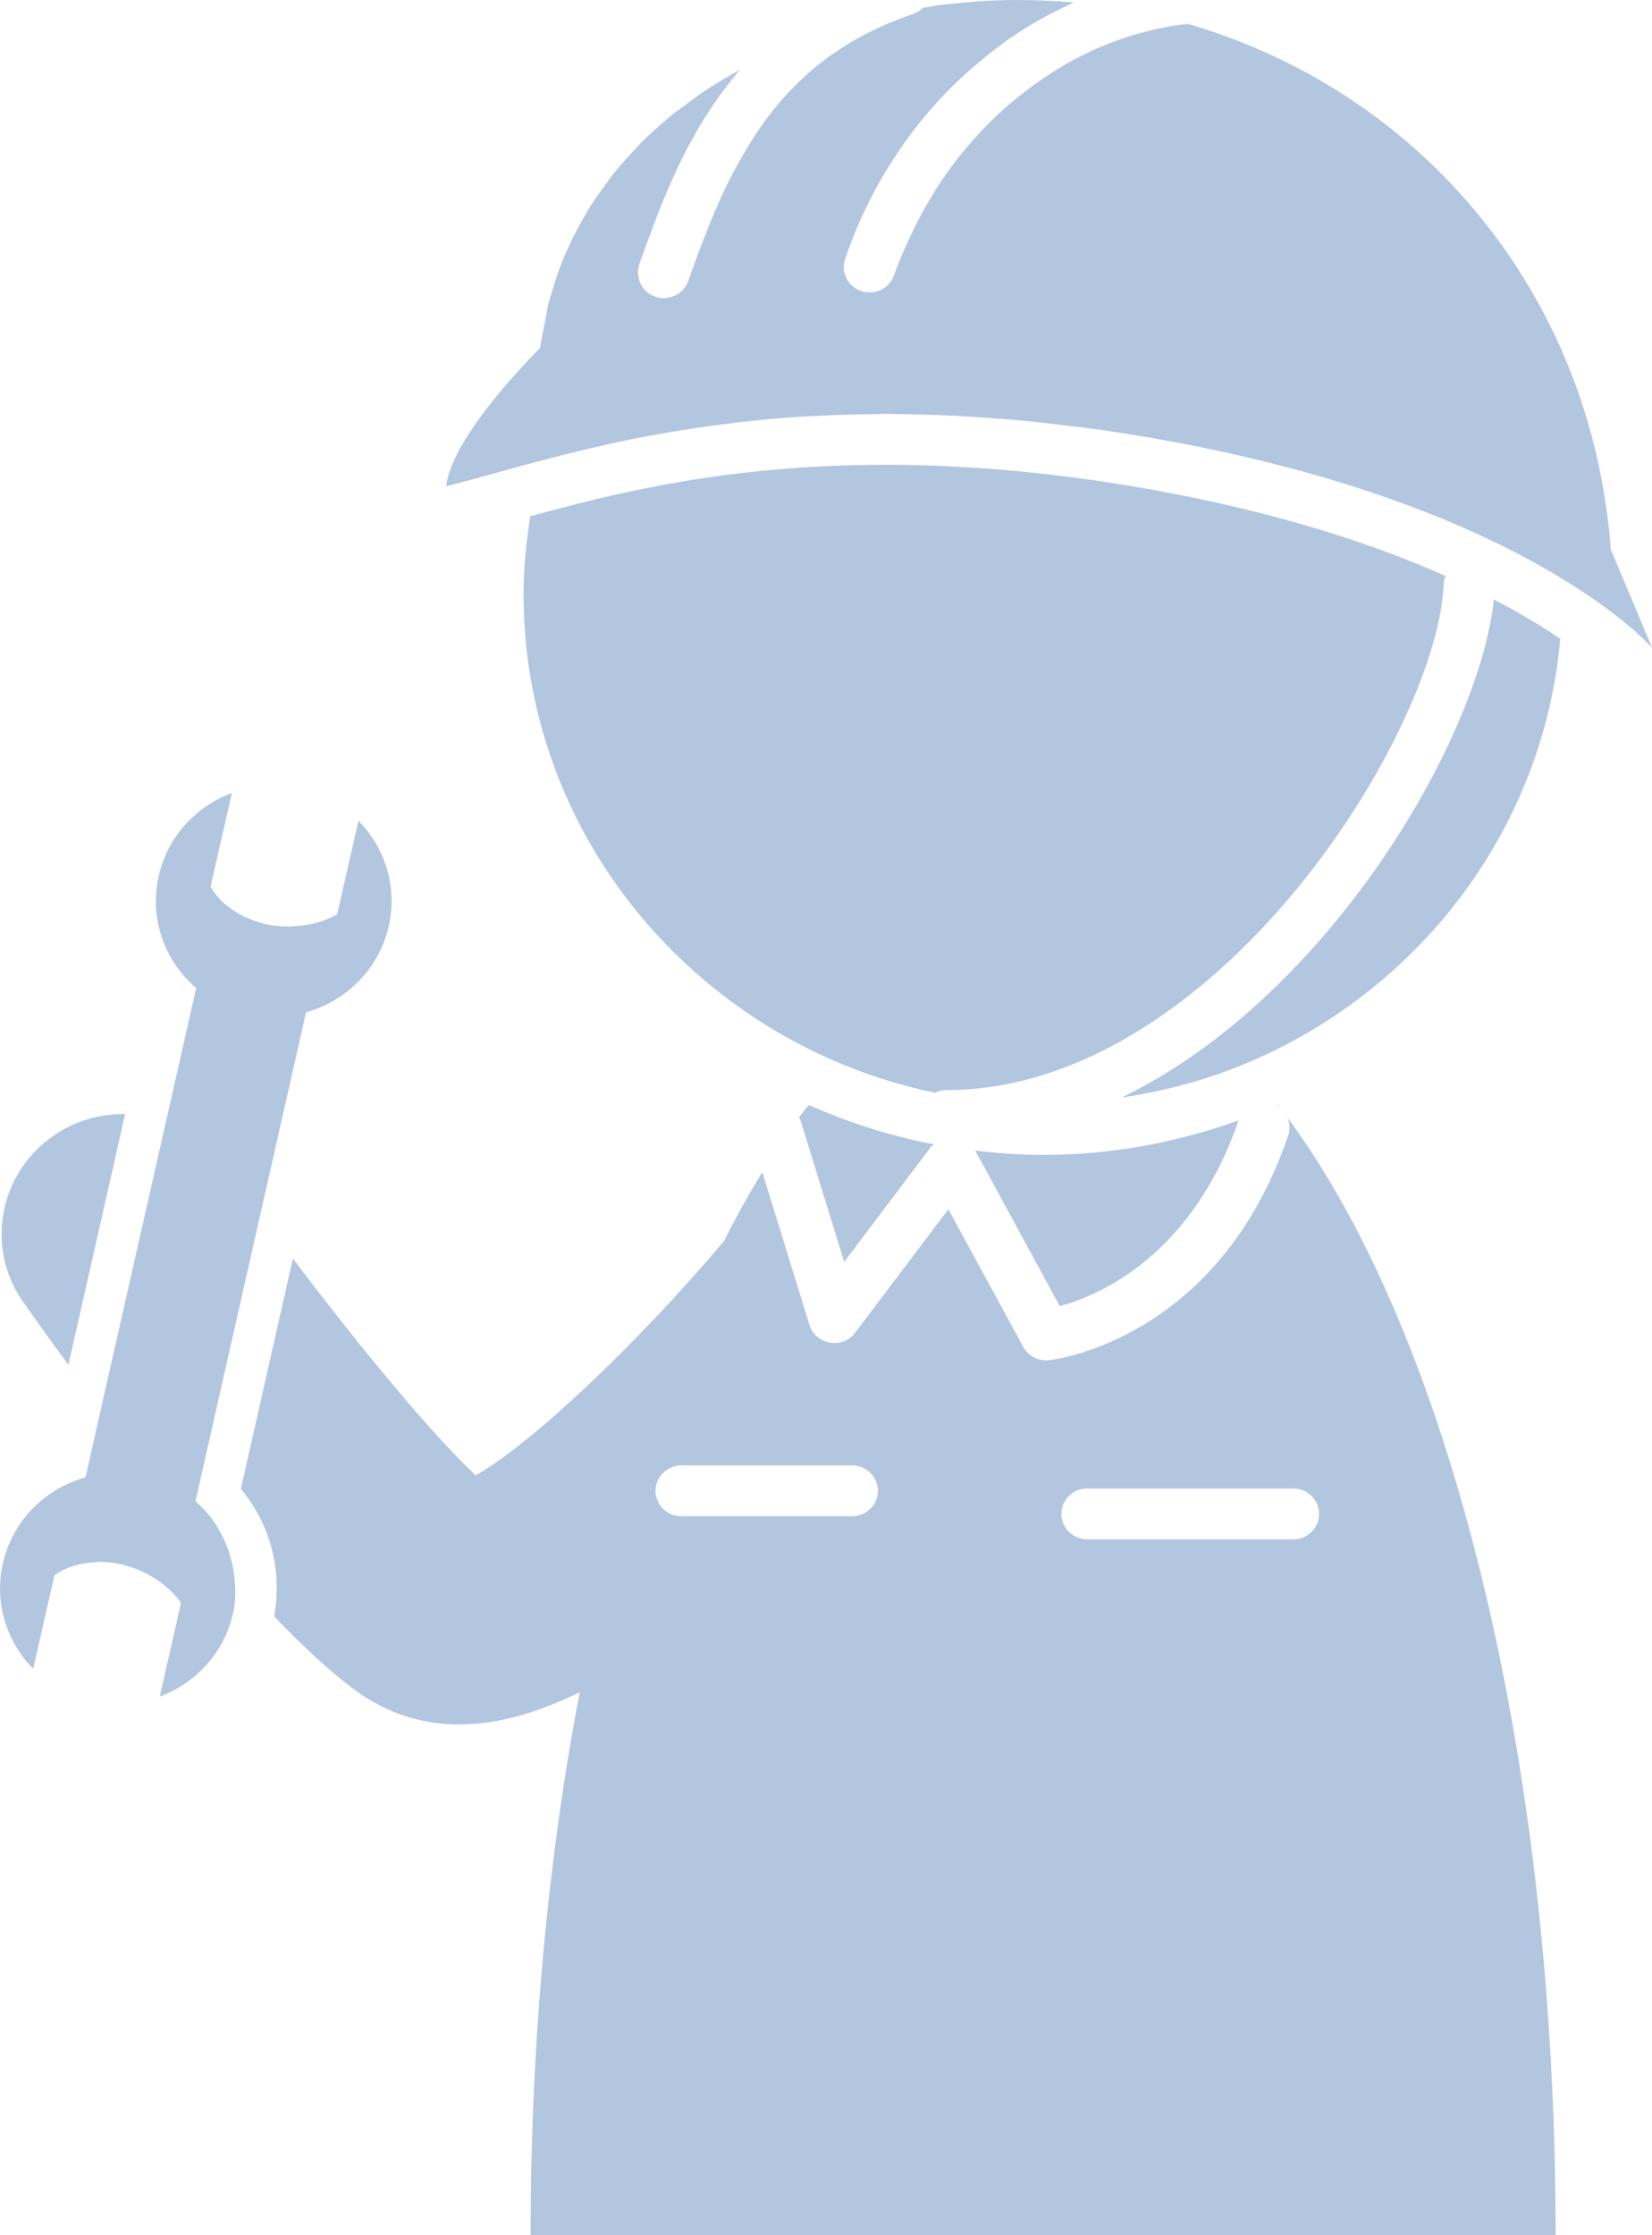 <svg viewBox="0 0 119 161" fill="none" xmlns="http://www.w3.org/2000/svg">
<path d="M4.927 98.302L9.013 80.238C7.26 80.22 5.483 80.699 3.925 81.754C-0.082 84.476 -1.093 89.868 1.683 93.803C2.266 94.628 3.418 96.255 4.927 98.305V98.302Z" fill="#B2C6E0"/>
<path d="M89.22 80.699C84.822 82.279 80.094 83.187 75.143 83.187C73.484 83.187 71.862 83.064 70.25 82.875L76.34 94.079C79.095 93.33 85.842 90.528 89.22 80.696V80.699Z" fill="#B2C6E0"/>
<path d="M57.556 80.481C57.58 80.546 57.626 80.585 57.651 80.651L58.921 84.773L60.812 90.89L64.666 85.78L67.076 82.588C67.128 82.519 67.22 82.489 67.278 82.429C64.123 81.826 61.108 80.855 58.258 79.59C58.02 79.89 57.788 80.169 57.556 80.481Z" fill="#B2C6E0"/>
<path d="M92.8 81.763C87.824 96.423 76.068 97.922 75.57 97.973C75.494 97.985 75.421 97.985 75.357 97.985C74.669 97.985 74.031 97.616 73.71 97.02L68.316 87.102L67.452 88.243L61.6 95.995C61.181 96.558 60.485 96.831 59.779 96.708C59.086 96.591 58.515 96.1 58.31 95.437L55.436 86.124L54.911 84.428C53.958 85.981 53.032 87.641 52.144 89.403C45.815 96.903 38.213 104.045 34.261 106.269C30.776 102.966 25.592 96.594 21.099 90.65L17.349 107.246C19.484 109.788 20.348 113.136 19.746 116.424C21.848 118.612 23.876 120.509 25.669 121.804C27.892 123.408 30.363 124.205 33.072 124.205C35.782 124.205 38.637 123.42 41.759 121.882C39.493 133.749 38.222 147.003 38.222 161H112.057C112.057 126.237 104.248 96.007 92.742 80.507C92.904 80.894 92.95 81.338 92.8 81.766V81.763ZM61.374 109.213H49.086C48.054 109.213 47.22 108.394 47.22 107.381C47.22 106.368 48.054 105.55 49.086 105.55H61.374C62.4 105.55 63.24 106.368 63.24 107.381C63.24 108.394 62.4 109.213 61.374 109.213ZM95.017 109.045C95.017 110.058 94.183 110.876 93.151 110.876H78.322C77.29 110.876 76.456 110.058 76.456 109.045C76.456 108.032 77.29 107.213 78.322 107.213H93.151C94.183 107.213 95.017 108.032 95.017 109.045Z" fill="#B2C6E0"/>
<path d="M91.945 79.626C92.012 79.668 92.076 79.695 92.137 79.737C92.1 79.689 92.061 79.638 92.024 79.59C91.994 79.602 91.969 79.614 91.948 79.626H91.945Z" fill="#B2C6E0"/>
<path d="M103.997 42.031C104.003 41.836 104.07 41.663 104.141 41.492C99.083 39.244 92.229 36.948 83.154 35.302C76.456 34.091 69.941 33.477 63.802 33.477C52.406 33.477 44.282 35.515 38.197 37.188C37.91 39.019 37.715 40.88 37.715 42.795C37.715 58.034 47.229 71.129 60.736 76.68C62.846 77.552 65.067 78.233 67.357 78.712C67.602 78.595 67.864 78.52 68.151 78.52C74.086 78.52 79.672 76.114 84.599 72.496C95.915 64.187 103.719 49.401 103.997 42.031Z" fill="#B2C6E0"/>
<path d="M87.595 74.81C85.454 76.461 83.182 77.894 80.799 79.054C83.848 78.598 86.783 77.819 89.544 76.683C102.082 71.531 111.163 59.865 112.39 46.014C111.15 45.166 109.562 44.198 107.607 43.176C106.755 51.461 99.025 66.001 87.592 74.813L87.595 74.81Z" fill="#B2C6E0"/>
<path d="M14.077 108.143L18.747 87.494L22.046 72.912C24.939 72.106 27.297 69.804 27.999 66.72C28.65 63.888 27.73 61.064 25.821 59.116L24.288 65.848C23.83 66.129 23.323 66.315 22.797 66.468C22.648 66.51 22.492 66.537 22.339 66.573C21.933 66.654 21.527 66.708 21.118 66.72C21.023 66.726 20.928 66.756 20.831 66.756C20.776 66.756 20.73 66.744 20.675 66.738C20.149 66.732 19.624 66.678 19.117 66.561C19.059 66.549 19.004 66.525 18.943 66.507C18.497 66.396 18.066 66.243 17.654 66.058C17.517 65.992 17.385 65.917 17.248 65.842C16.93 65.665 16.64 65.467 16.365 65.239C16.252 65.152 16.139 65.062 16.032 64.963C15.693 64.631 15.388 64.268 15.168 63.852L16.707 57.114C14.129 58.079 12.077 60.246 11.435 63.084C10.73 66.162 11.869 69.232 14.132 71.174L11.961 80.762L7.278 101.456L6.164 106.407C3.271 107.213 0.907 109.515 0.211 112.594C-0.44 115.432 0.473 118.256 2.388 120.198L3.922 113.466C4.316 113.166 4.774 112.962 5.253 112.803C5.391 112.755 5.528 112.729 5.666 112.693C6.06 112.594 6.466 112.54 6.888 112.522C6.97 112.516 7.043 112.486 7.126 112.486C7.169 112.486 7.202 112.498 7.245 112.504C7.752 112.51 8.265 112.57 8.772 112.681C8.854 112.705 8.928 112.74 9.01 112.755C9.435 112.866 9.85 113.013 10.25 113.199C10.4 113.262 10.544 113.346 10.687 113.421C11.02 113.598 11.338 113.802 11.637 114.029C11.762 114.128 11.887 114.215 12.007 114.323C12.395 114.662 12.758 115.036 13.039 115.465L11.506 122.203C14.084 121.238 16.136 119.071 16.78 116.232C17.013 115.219 16.979 114.224 16.838 113.253C16.545 111.275 15.598 109.443 14.084 108.137L14.077 108.143Z" fill="#B2C6E0"/>
<path d="M116.147 39.876L116.034 39.6C115.891 37.535 115.579 35.509 115.164 33.531C111.972 18.52 100.97 6.228 85.592 1.726C85.222 1.768 84.846 1.801 84.477 1.861C83.2 2.077 81.948 2.395 80.726 2.82C79.538 3.237 78.386 3.747 77.272 4.343C76.313 4.865 75.393 5.455 74.492 6.106C70.806 8.758 67.733 12.421 65.668 16.824C65.216 17.795 64.761 18.772 64.41 19.809C64.153 20.576 63.426 21.062 62.645 21.062C62.446 21.062 62.244 21.032 62.055 20.969C61.078 20.648 60.546 19.611 60.873 18.652C62.431 14.075 64.929 10.029 68.072 6.75C68.823 5.965 69.624 5.233 70.439 4.544C71.303 3.813 72.192 3.126 73.124 2.506C74.471 1.604 75.891 0.836 77.354 0.183C77.284 0.177 77.204 0.171 77.128 0.165C76.163 0.084 75.189 0.024 74.217 0.012C73.609 3.23079e-05 72.996 -0.006 72.385 0.012C71.954 0.024 71.526 0.036 71.102 0.06C70.338 0.102 69.581 0.165 68.829 0.246C68.454 0.288 68.078 0.315 67.709 0.363C67.296 0.417 66.89 0.504 66.481 0.567C66.291 0.752 66.068 0.905 65.793 0.998C61.838 2.344 58.985 4.304 56.743 6.717C55.723 7.811 54.834 9.019 54.04 10.299C53.332 11.453 52.663 12.646 52.07 13.928C51.163 15.901 50.366 18.014 49.572 20.244C49.303 20.999 48.582 21.473 47.813 21.473C47.605 21.473 47.394 21.437 47.193 21.368C46.496 21.128 46.047 20.52 45.971 19.839C45.94 19.575 45.953 19.3 46.047 19.033C46.447 17.927 46.869 16.749 47.336 15.55C47.837 14.249 48.399 12.915 49.053 11.582C50.149 9.34 51.524 7.098 53.301 5.024C52.883 5.257 52.467 5.491 52.061 5.737C51.74 5.932 51.411 6.124 51.096 6.327C50.433 6.768 49.795 7.23 49.169 7.709C48.961 7.868 48.732 8.015 48.53 8.177C47.718 8.833 46.936 9.528 46.209 10.254C46.053 10.407 45.916 10.581 45.769 10.733C45.207 11.318 44.667 11.923 44.166 12.55C43.946 12.825 43.741 13.122 43.533 13.41C43.133 13.95 42.752 14.498 42.4 15.068C42.199 15.394 42.006 15.736 41.817 16.075C41.502 16.641 41.209 17.229 40.94 17.831C40.779 18.176 40.62 18.526 40.476 18.886C40.219 19.542 40 20.22 39.795 20.906C39.7 21.227 39.587 21.545 39.502 21.877C39.413 22.246 39.364 22.645 39.294 23.019C39.157 23.694 38.995 24.347 38.918 25.046C38.918 25.046 38.311 25.654 37.486 26.556C35.589 28.627 32.434 32.416 32.141 35.026C32.855 34.85 33.637 34.64 34.468 34.412C34.618 34.37 34.767 34.331 34.923 34.283C35.525 34.118 36.151 33.95 36.808 33.762C36.875 33.744 36.933 33.732 36.994 33.714C37.177 33.66 37.333 33.621 37.52 33.567C38.02 33.432 38.546 33.291 39.077 33.15V33.156C39.52 33.039 39.942 32.922 40.412 32.806C40.656 32.739 40.907 32.683 41.163 32.62C42.052 32.398 42.984 32.179 43.955 31.963C44.181 31.915 44.392 31.87 44.618 31.816C45.775 31.571 46.997 31.337 48.268 31.121C48.549 31.073 48.842 31.028 49.126 30.986C50.21 30.809 51.34 30.647 52.513 30.507C52.84 30.465 53.158 30.42 53.491 30.384C54.923 30.225 56.42 30.09 57.99 29.991C58.271 29.973 58.564 29.967 58.848 29.955C60.192 29.886 61.588 29.844 63.029 29.832C63.298 29.826 63.53 29.808 63.805 29.808C64.025 29.808 64.263 29.82 64.486 29.826C65.311 29.826 66.163 29.856 67.015 29.88C67.647 29.904 68.267 29.922 68.918 29.952C69.807 30 70.732 30.069 71.658 30.138C72.308 30.186 72.941 30.225 73.609 30.291C74.648 30.39 75.72 30.518 76.795 30.653C77.391 30.725 77.971 30.782 78.579 30.863C80.286 31.097 82.033 31.373 83.835 31.7C98.087 34.28 107.155 38.407 112.519 41.681C113.215 42.109 113.86 42.517 114.434 42.909C115.109 43.365 115.723 43.806 116.236 44.204C118.169 45.691 119.009 46.668 119.009 46.668L116.156 39.87L116.147 39.876Z" fill="#B2C6E0"/>
</svg>

